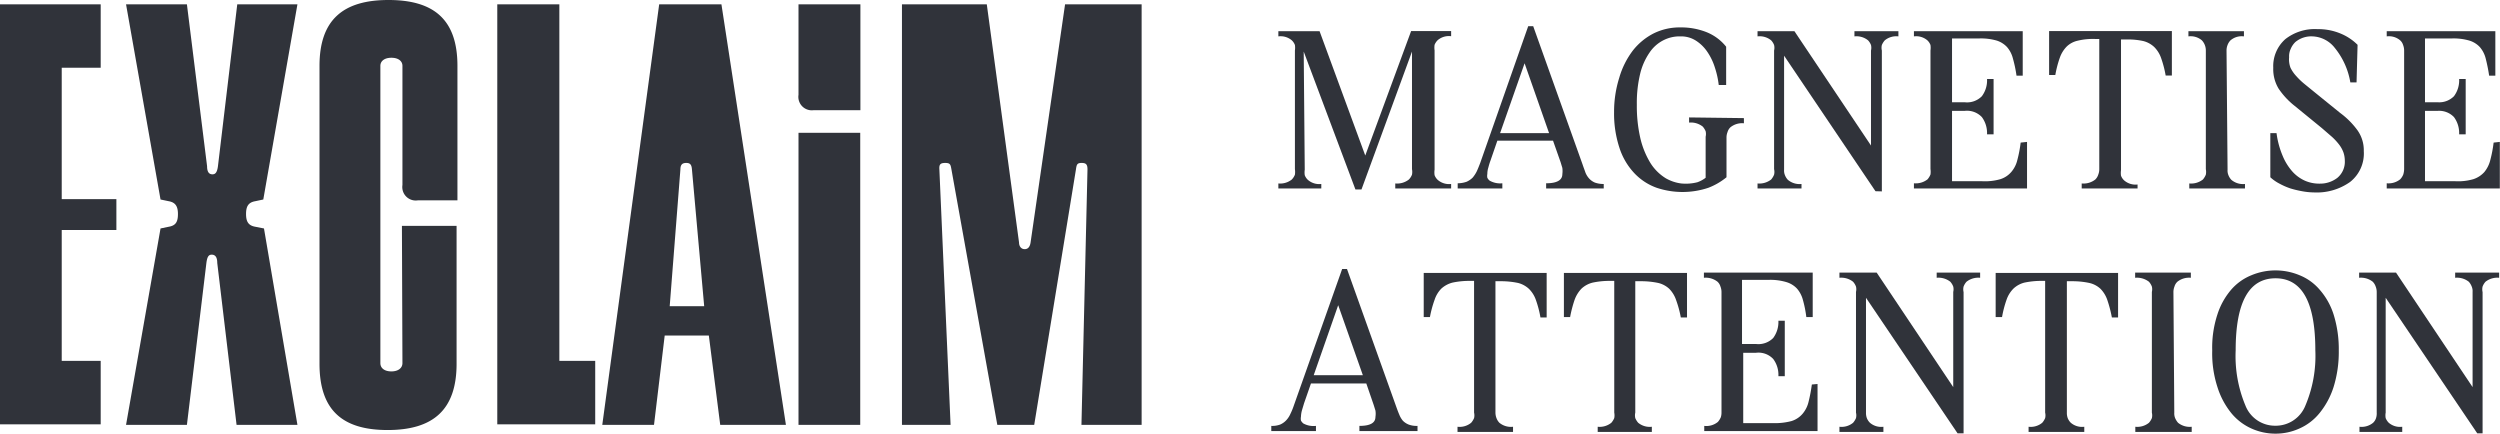 <svg id="Layer_1" data-name="Layer 1" xmlns="http://www.w3.org/2000/svg" viewBox="0 0 144.99 25.15"><defs><style>.cls-1{fill:#30333a;}</style></defs><path class="cls-1" d="M36.68,44v3.68H31V23.32H34.6V44ZM52.05,30.77H48.47V47.71h3.58ZM44,23.32H40.39l-3.3,24.39h3l.62-5.18h2.56l.66,5.18h3.81ZM43,40.83H41l.62-7.93c0-.29.12-.38.34-.38s.31.09.33.38ZM5.74,36.41V44H8v3.68H2.16V23.32H8V27H5.74v7.62H8.91v1.79Zm48.73,11.3V23.32h4.92l1.87,13.81c0,.22.12.39.33.39s.31-.17.34-.39l2-13.81h4.44V47.71H64.88l.35-14.81c0-.29-.08-.38-.34-.38s-.29.09-.33.38L62.14,47.71H60L57.34,32.9c-.05-.29-.07-.38-.36-.38s-.36.09-.34.38l.65,14.81Zm-29-11.54h3.17v8c0,2.67-1.36,3.84-4,3.84s-3.95-1.17-3.95-3.84V26.89c0-2.67,1.37-3.82,4-3.82s4,1.13,4,3.82v7.8h-2.3a.78.78,0,0,1-.89-.89V26.89c0-.28-.24-.47-.64-.47s-.64.19-.64.47V44.13c0,.29.24.48.64.48s.64-.2.64-.48Zm23-7.6a.78.78,0,0,0,.88.89h2.71V23.32H48.47Zm-31,7.75,1.94,11.39H15.88l-1.12-9.39c0-.38-.15-.48-.32-.48s-.26.1-.31.48L13,47.71H9.47l2-11.39.48-.1c.41-.07.53-.29.53-.74s-.15-.67-.53-.74l-.48-.1-2-11.32H13l1.17,9.39c0,.38.15.47.31.47s.27-.09.32-.47l1.12-9.39h3.49L17.43,34.64l-.47.1c-.39.07-.53.29-.53.74s.14.67.53.74Z" transform="translate(-2.16 -23.07)"/><path class="cls-1" d="M77.83,32.91a1.13,1.13,0,0,0,0,.32.71.71,0,0,0,.18.27,1,1,0,0,0,.78.24V34H76.3v-.29a1.08,1.08,0,0,0,.78-.23.84.84,0,0,0,.18-.28,1.13,1.13,0,0,0,0-.32V26a1.13,1.13,0,0,0,0-.32.71.71,0,0,0-.18-.27,1,1,0,0,0-.78-.23v-.3h2.39l2.65,7.21L84,24.87h2.32v.3a1,1,0,0,0-.78.23.8.8,0,0,0-.18.27,1.13,1.13,0,0,0,0,.32v6.92a1.13,1.13,0,0,0,0,.32.71.71,0,0,0,.18.27,1,1,0,0,0,.78.24V34H83.08v-.29a1.1,1.1,0,0,0,.79-.23.84.84,0,0,0,.18-.28.86.86,0,0,0,0-.32V26.06l-2.93,8h-.35l-3-8Z" transform="translate(-2.16 -23.07)"/><path class="cls-1" d="M93.94,32.6c.06.18.12.33.17.48a1.15,1.15,0,0,0,.22.35.94.94,0,0,0,.33.23,1.47,1.47,0,0,0,.51.08V34H91.83v-.3c.62,0,.94-.18.94-.53a1.42,1.42,0,0,0,0-.36l-.1-.33-.44-1.25H89l-.4,1.16a3.59,3.59,0,0,0-.12.39,1.21,1.21,0,0,0-.06.38.54.54,0,0,0,0,.22.47.47,0,0,0,.14.17,1.24,1.24,0,0,0,.73.15V34H86.7v-.3a1.58,1.58,0,0,0,.52-.09,1.21,1.21,0,0,0,.35-.24,1.81,1.81,0,0,0,.24-.37c.07-.15.13-.31.19-.46l2.79-7.95h.29Zm-4.78-1.81H92l-1.42-4.05Z" transform="translate(-2.16 -23.07)"/><path class="cls-1" d="M103.3,29.92v.3a1.08,1.08,0,0,0-.78.23.62.62,0,0,0-.17.28.85.85,0,0,0-.06.31v2.31a3.8,3.8,0,0,1-1.05.61,4.72,4.72,0,0,1-3,0,3.31,3.31,0,0,1-1.27-.82,3.87,3.87,0,0,1-.87-1.44,6.35,6.35,0,0,1-.33-2.12,6.58,6.58,0,0,1,.3-2A4.81,4.81,0,0,1,96.86,26a3.62,3.62,0,0,1,1.22-1,3.39,3.39,0,0,1,1.53-.34,4,4,0,0,1,1.51.27,2.77,2.77,0,0,1,1.15.85V28h-.43a5.06,5.06,0,0,0-.22-1,3.39,3.39,0,0,0-.44-.92,2.27,2.27,0,0,0-.66-.65,1.59,1.59,0,0,0-.9-.25,2.07,2.07,0,0,0-1,.23,2.13,2.13,0,0,0-.8.72,3.67,3.67,0,0,0-.54,1.23,7.22,7.22,0,0,0-.19,1.79,8.3,8.3,0,0,0,.2,1.92,4.89,4.89,0,0,0,.58,1.44,2.76,2.76,0,0,0,.9.9,2.41,2.41,0,0,0,.89.3,2.72,2.72,0,0,0,.94-.07,1.72,1.72,0,0,0,.48-.26V31a.7.7,0,0,0,0-.32,1,1,0,0,0-.17-.27,1.11,1.11,0,0,0-.79-.23v-.3Z" transform="translate(-2.16 -23.07)"/><path class="cls-1" d="M110.93,34.16l-5.3-7.86v6.61a.7.7,0,0,0,.05.32.83.83,0,0,0,.17.27,1.05,1.05,0,0,0,.79.24V34h-2.55v-.29a1.11,1.11,0,0,0,.79-.23,1,1,0,0,0,.17-.28.7.7,0,0,0,0-.32V26a.7.7,0,0,0,0-.32.83.83,0,0,0-.17-.27,1.05,1.05,0,0,0-.79-.23v-.3h2.14l4.44,6.63V26a.7.7,0,0,0,0-.32.83.83,0,0,0-.17-.27,1.07,1.07,0,0,0-.79-.23v-.3h2.55v.3a1.05,1.05,0,0,0-.79.23,1,1,0,0,0-.17.27.7.7,0,0,0,0,.32v8.17Z" transform="translate(-2.16 -23.07)"/><path class="cls-1" d="M119.72,31.3V34h-6.56v-.3a1.11,1.11,0,0,0,.79-.23,1,1,0,0,0,.17-.28,1.13,1.13,0,0,0,0-.32V26a1.13,1.13,0,0,0,0-.32.71.71,0,0,0-.18-.27,1,1,0,0,0-.78-.23v-.3h6.31v2.58h-.36a7.43,7.43,0,0,0-.21-1,1.6,1.6,0,0,0-.34-.66,1.4,1.4,0,0,0-.61-.38,3.32,3.32,0,0,0-1-.12h-1.58V29h.73a1.2,1.2,0,0,0,1-.35,1.53,1.53,0,0,0,.3-1h.38v3.21h-.38a1.56,1.56,0,0,0-.3-1,1.19,1.19,0,0,0-1-.36h-.73v4.08h1.74a3.23,3.23,0,0,0,1.07-.12,1.4,1.4,0,0,0,.63-.42,1.65,1.65,0,0,0,.35-.7,7.18,7.18,0,0,0,.19-1Z" transform="translate(-2.16 -23.07)"/><path class="cls-1" d="M123.66,25.33a3.74,3.74,0,0,0-1,.1,1.33,1.33,0,0,0-.64.34,1.76,1.76,0,0,0-.4.65,6.22,6.22,0,0,0-.26,1H121V24.87h7.12v2.58h-.36a6.22,6.22,0,0,0-.26-1,1.69,1.69,0,0,0-.4-.65,1.44,1.44,0,0,0-.64-.35,4.19,4.19,0,0,0-1-.09h-.29v7.58a1.13,1.13,0,0,0,0,.32.71.71,0,0,0,.18.27,1,1,0,0,0,.78.24V34h-3.24v-.29a1.1,1.1,0,0,0,.79-.23.68.68,0,0,0,.17-.28.87.87,0,0,0,.06-.32V25.33Z" transform="translate(-2.16 -23.07)"/><path class="cls-1" d="M131.35,32.91a.7.7,0,0,0,.05.32.83.83,0,0,0,.17.27,1.05,1.05,0,0,0,.79.24V34h-3.23v-.29a1.11,1.11,0,0,0,.79-.23,1,1,0,0,0,.17-.28.86.86,0,0,0,0-.32V26a.87.87,0,0,0-.06-.32.83.83,0,0,0-.17-.27,1,1,0,0,0-.78-.23v-.3h3.22v.3a1,1,0,0,0-.78.23.77.77,0,0,0-.17.27.87.87,0,0,0-.06.32Z" transform="translate(-2.16 -23.07)"/><path class="cls-1" d="M138.83,27.85h-.36a4.28,4.28,0,0,0-.9-2,1.72,1.72,0,0,0-1.29-.67,1.44,1.44,0,0,0-1,.33,1.18,1.18,0,0,0-.27.4,1,1,0,0,0-.09.48A1.38,1.38,0,0,0,135,27a2,2,0,0,0,.34.49,4,4,0,0,0,.47.45l.54.44,1.53,1.24a4.64,4.64,0,0,1,1,1,2,2,0,0,1,.37,1.21,2.1,2.1,0,0,1-.79,1.79,3.34,3.34,0,0,1-2.1.61,4,4,0,0,1-.69-.07A6.09,6.09,0,0,1,135,34a4,4,0,0,1-.64-.28,2.4,2.4,0,0,1-.53-.37V30.79h.36a5,5,0,0,0,.36,1.33,3.18,3.18,0,0,0,.57.91,2.15,2.15,0,0,0,.74.53,2.07,2.07,0,0,0,.85.16,1.63,1.63,0,0,0,1-.33,1.21,1.21,0,0,0,.44-1,1.51,1.51,0,0,0-.08-.48,1.7,1.7,0,0,0-.24-.44,3.47,3.47,0,0,0-.41-.45l-.6-.52-1.58-1.29a4.42,4.42,0,0,1-.93-1A2.18,2.18,0,0,1,134,27a2.09,2.09,0,0,1,.7-1.66,2.76,2.76,0,0,1,1.86-.58,3.35,3.35,0,0,1,1.33.25,3,3,0,0,1,1,.66Z" transform="translate(-2.16 -23.07)"/><path class="cls-1" d="M147.14,31.3V34h-6.56v-.3a1.08,1.08,0,0,0,.78-.23.84.84,0,0,0,.18-.28,1.13,1.13,0,0,0,.05-.32V26a.87.87,0,0,0-.06-.32.59.59,0,0,0-.17-.27,1,1,0,0,0-.78-.23v-.3h6.3v2.58h-.36a9.59,9.59,0,0,0-.2-1,1.6,1.6,0,0,0-.34-.66,1.38,1.38,0,0,0-.62-.38,3.28,3.28,0,0,0-1-.12H142.8V29h.73a1.2,1.2,0,0,0,.95-.35,1.53,1.53,0,0,0,.3-1h.38v3.21h-.38a1.56,1.56,0,0,0-.3-1,1.19,1.19,0,0,0-.95-.36h-.73v4.08h1.75a3.17,3.17,0,0,0,1.06-.12,1.47,1.47,0,0,0,.63-.41,1.75,1.75,0,0,0,.35-.71,7.18,7.18,0,0,0,.19-1Z" transform="translate(-2.16 -23.07)"/><path class="cls-1" d="M83.13,46.64c.06.17.12.33.18.47a1.31,1.31,0,0,0,.21.36,1,1,0,0,0,.33.22,1.32,1.32,0,0,0,.52.08v.3H81v-.3c.62,0,.93-.17.93-.52a1.18,1.18,0,0,0,0-.37l-.1-.32-.43-1.25H78.19l-.4,1.15-.12.4a1.59,1.59,0,0,0-.06.38.59.59,0,0,0,0,.22.55.55,0,0,0,.14.17,1.23,1.23,0,0,0,.73.14v.3H75.89v-.3a1.32,1.32,0,0,0,.52-.08,1.07,1.07,0,0,0,.35-.25,1.31,1.31,0,0,0,.24-.37,3.71,3.71,0,0,0,.19-.46L80,38.67h.28Zm-4.78-1.81H81.2l-1.43-4.06Z" transform="translate(-2.16 -23.07)"/><path class="cls-1" d="M87.4,39.36a4.75,4.75,0,0,0-1,.1,1.53,1.53,0,0,0-.65.35,1.66,1.66,0,0,0-.39.65,6.25,6.25,0,0,0-.27,1h-.36V38.9h7.13v2.58h-.36a6.1,6.1,0,0,0-.26-1,1.69,1.69,0,0,0-.4-.65,1.44,1.44,0,0,0-.64-.35,4.75,4.75,0,0,0-1-.1h-.31V47a.91.91,0,0,0,.06.32.77.77,0,0,0,.17.27,1.05,1.05,0,0,0,.79.23v.3H86.69v-.3a1.05,1.05,0,0,0,.79-.23,1,1,0,0,0,.17-.27.7.7,0,0,0,0-.32V39.36Z" transform="translate(-2.16 -23.07)"/><path class="cls-1" d="M95.53,39.36a4.75,4.75,0,0,0-1,.1,1.47,1.47,0,0,0-.65.35,1.82,1.82,0,0,0-.4.65,7.06,7.06,0,0,0-.26,1h-.36V38.9H100v2.58h-.36a6.14,6.14,0,0,0-.27-1,1.72,1.72,0,0,0-.4-.66,1.42,1.42,0,0,0-.64-.34,4.75,4.75,0,0,0-1-.1H97V47a.72.72,0,0,0,0,.32,1,1,0,0,0,.17.27,1.05,1.05,0,0,0,.79.23v.3H94.82v-.3a1.08,1.08,0,0,0,.79-.23,1,1,0,0,0,.17-.27.86.86,0,0,0,0-.32V39.36Z" transform="translate(-2.16 -23.07)"/><path class="cls-1" d="M107.57,45.34v2.73H101v-.3a1.05,1.05,0,0,0,.79-.23,1,1,0,0,0,.17-.27A.87.87,0,0,0,102,47V40a.85.85,0,0,0-.06-.31.62.62,0,0,0-.17-.28,1.1,1.1,0,0,0-.79-.23v-.3h6.31v2.58h-.37a6.56,6.56,0,0,0-.2-1,1.63,1.63,0,0,0-.34-.65,1.38,1.38,0,0,0-.62-.38,3.29,3.29,0,0,0-1-.13h-1.57v3.72H104a1.2,1.2,0,0,0,1-.35,1.56,1.56,0,0,0,.3-1h.37v3.22h-.37a1.54,1.54,0,0,0-.3-1,1.17,1.17,0,0,0-1-.36h-.74v4.08H105a3.75,3.75,0,0,0,1.06-.12,1.38,1.38,0,0,0,.64-.42,1.65,1.65,0,0,0,.35-.7,9.13,9.13,0,0,0,.19-1Z" transform="translate(-2.16 -23.07)"/><path class="cls-1" d="M115.69,48.2l-5.31-7.86V47a.89.89,0,0,0,.05.32.8.8,0,0,0,.18.27,1,1,0,0,0,.78.23v.3h-2.55v-.3a1.05,1.05,0,0,0,.79-.23,1,1,0,0,0,.17-.27.7.7,0,0,0,0-.32V40a.67.67,0,0,0,0-.31.88.88,0,0,0-.17-.28,1.1,1.1,0,0,0-.79-.23v-.3H111l4.44,6.64V40a.67.67,0,0,0,0-.31.88.88,0,0,0-.17-.28,1.1,1.1,0,0,0-.79-.23v-.3H117v.3a1.1,1.1,0,0,0-.79.23.88.88,0,0,0-.17.28.7.7,0,0,0,0,.32V48.2Z" transform="translate(-2.16 -23.07)"/><path class="cls-1" d="M120.57,39.36a4.78,4.78,0,0,0-1,.1,1.44,1.44,0,0,0-.64.35,1.69,1.69,0,0,0-.4.65,6.22,6.22,0,0,0-.26,1h-.37V38.9H125v2.58h-.36a7.26,7.26,0,0,0-.26-1,1.72,1.72,0,0,0-.4-.66,1.4,1.4,0,0,0-.65-.34,4.68,4.68,0,0,0-1-.1h-.3V47a.89.89,0,0,0,.05.32.8.8,0,0,0,.18.27,1,1,0,0,0,.78.23v.3h-3.23v-.3a1.05,1.05,0,0,0,.79-.23,1,1,0,0,0,.17-.27.7.7,0,0,0,0-.32V39.36Z" transform="translate(-2.16 -23.07)"/><path class="cls-1" d="M128.26,47a.72.72,0,0,0,.05.32,1,1,0,0,0,.17.27,1.07,1.07,0,0,0,.79.23v.3H126v-.3a1.07,1.07,0,0,0,.79-.23,1,1,0,0,0,.17-.27.7.7,0,0,0,0-.32V40a.67.67,0,0,0,0-.31.88.88,0,0,0-.17-.28,1.14,1.14,0,0,0-.8-.23v-.3h3.23v.3a1.08,1.08,0,0,0-.78.23.62.62,0,0,0-.17.28.87.87,0,0,0-.06.32Z" transform="translate(-2.16 -23.07)"/><path class="cls-1" d="M134.13,48.22a3.39,3.39,0,0,1-1.4-.3,3.2,3.2,0,0,1-1.17-.9,4.57,4.57,0,0,1-.8-1.51,6.31,6.31,0,0,1-.3-2.11,6.15,6.15,0,0,1,.3-2.09,4.16,4.16,0,0,1,.8-1.44,3.08,3.08,0,0,1,1.18-.84,3.62,3.62,0,0,1,2.78,0,3,3,0,0,1,1.17.84,4,4,0,0,1,.81,1.44,6.73,6.73,0,0,1,.3,2.09,6.86,6.86,0,0,1-.3,2.11,4.6,4.6,0,0,1-.81,1.51,3.12,3.12,0,0,1-1.17.9A3.34,3.34,0,0,1,134.13,48.22Zm0-.46a1.85,1.85,0,0,0,1.73-1.16,7.38,7.38,0,0,0,.58-3.22q0-4.17-2.31-4.17t-2.31,4.17a7.43,7.43,0,0,0,.57,3.22A1.84,1.84,0,0,0,134.13,47.76Z" transform="translate(-2.16 -23.07)"/><path class="cls-1" d="M145.83,48.2l-5.31-7.86V47a.89.89,0,0,0,0,.32.8.8,0,0,0,.18.27,1,1,0,0,0,.78.23v.3H139v-.3a1.05,1.05,0,0,0,.79-.23.65.65,0,0,0,.17-.27A.87.87,0,0,0,140,47V40a.85.85,0,0,0-.06-.31.73.73,0,0,0-.17-.28,1.1,1.1,0,0,0-.79-.23v-.3h2.14l4.44,6.64V40a.67.67,0,0,0-.05-.31.88.88,0,0,0-.17-.28,1.1,1.1,0,0,0-.79-.23v-.3h2.55v.3a1.1,1.1,0,0,0-.79.23.88.88,0,0,0-.17.28.7.7,0,0,0,0,.32V48.2Z" transform="translate(-2.16 -23.07)"/></svg>